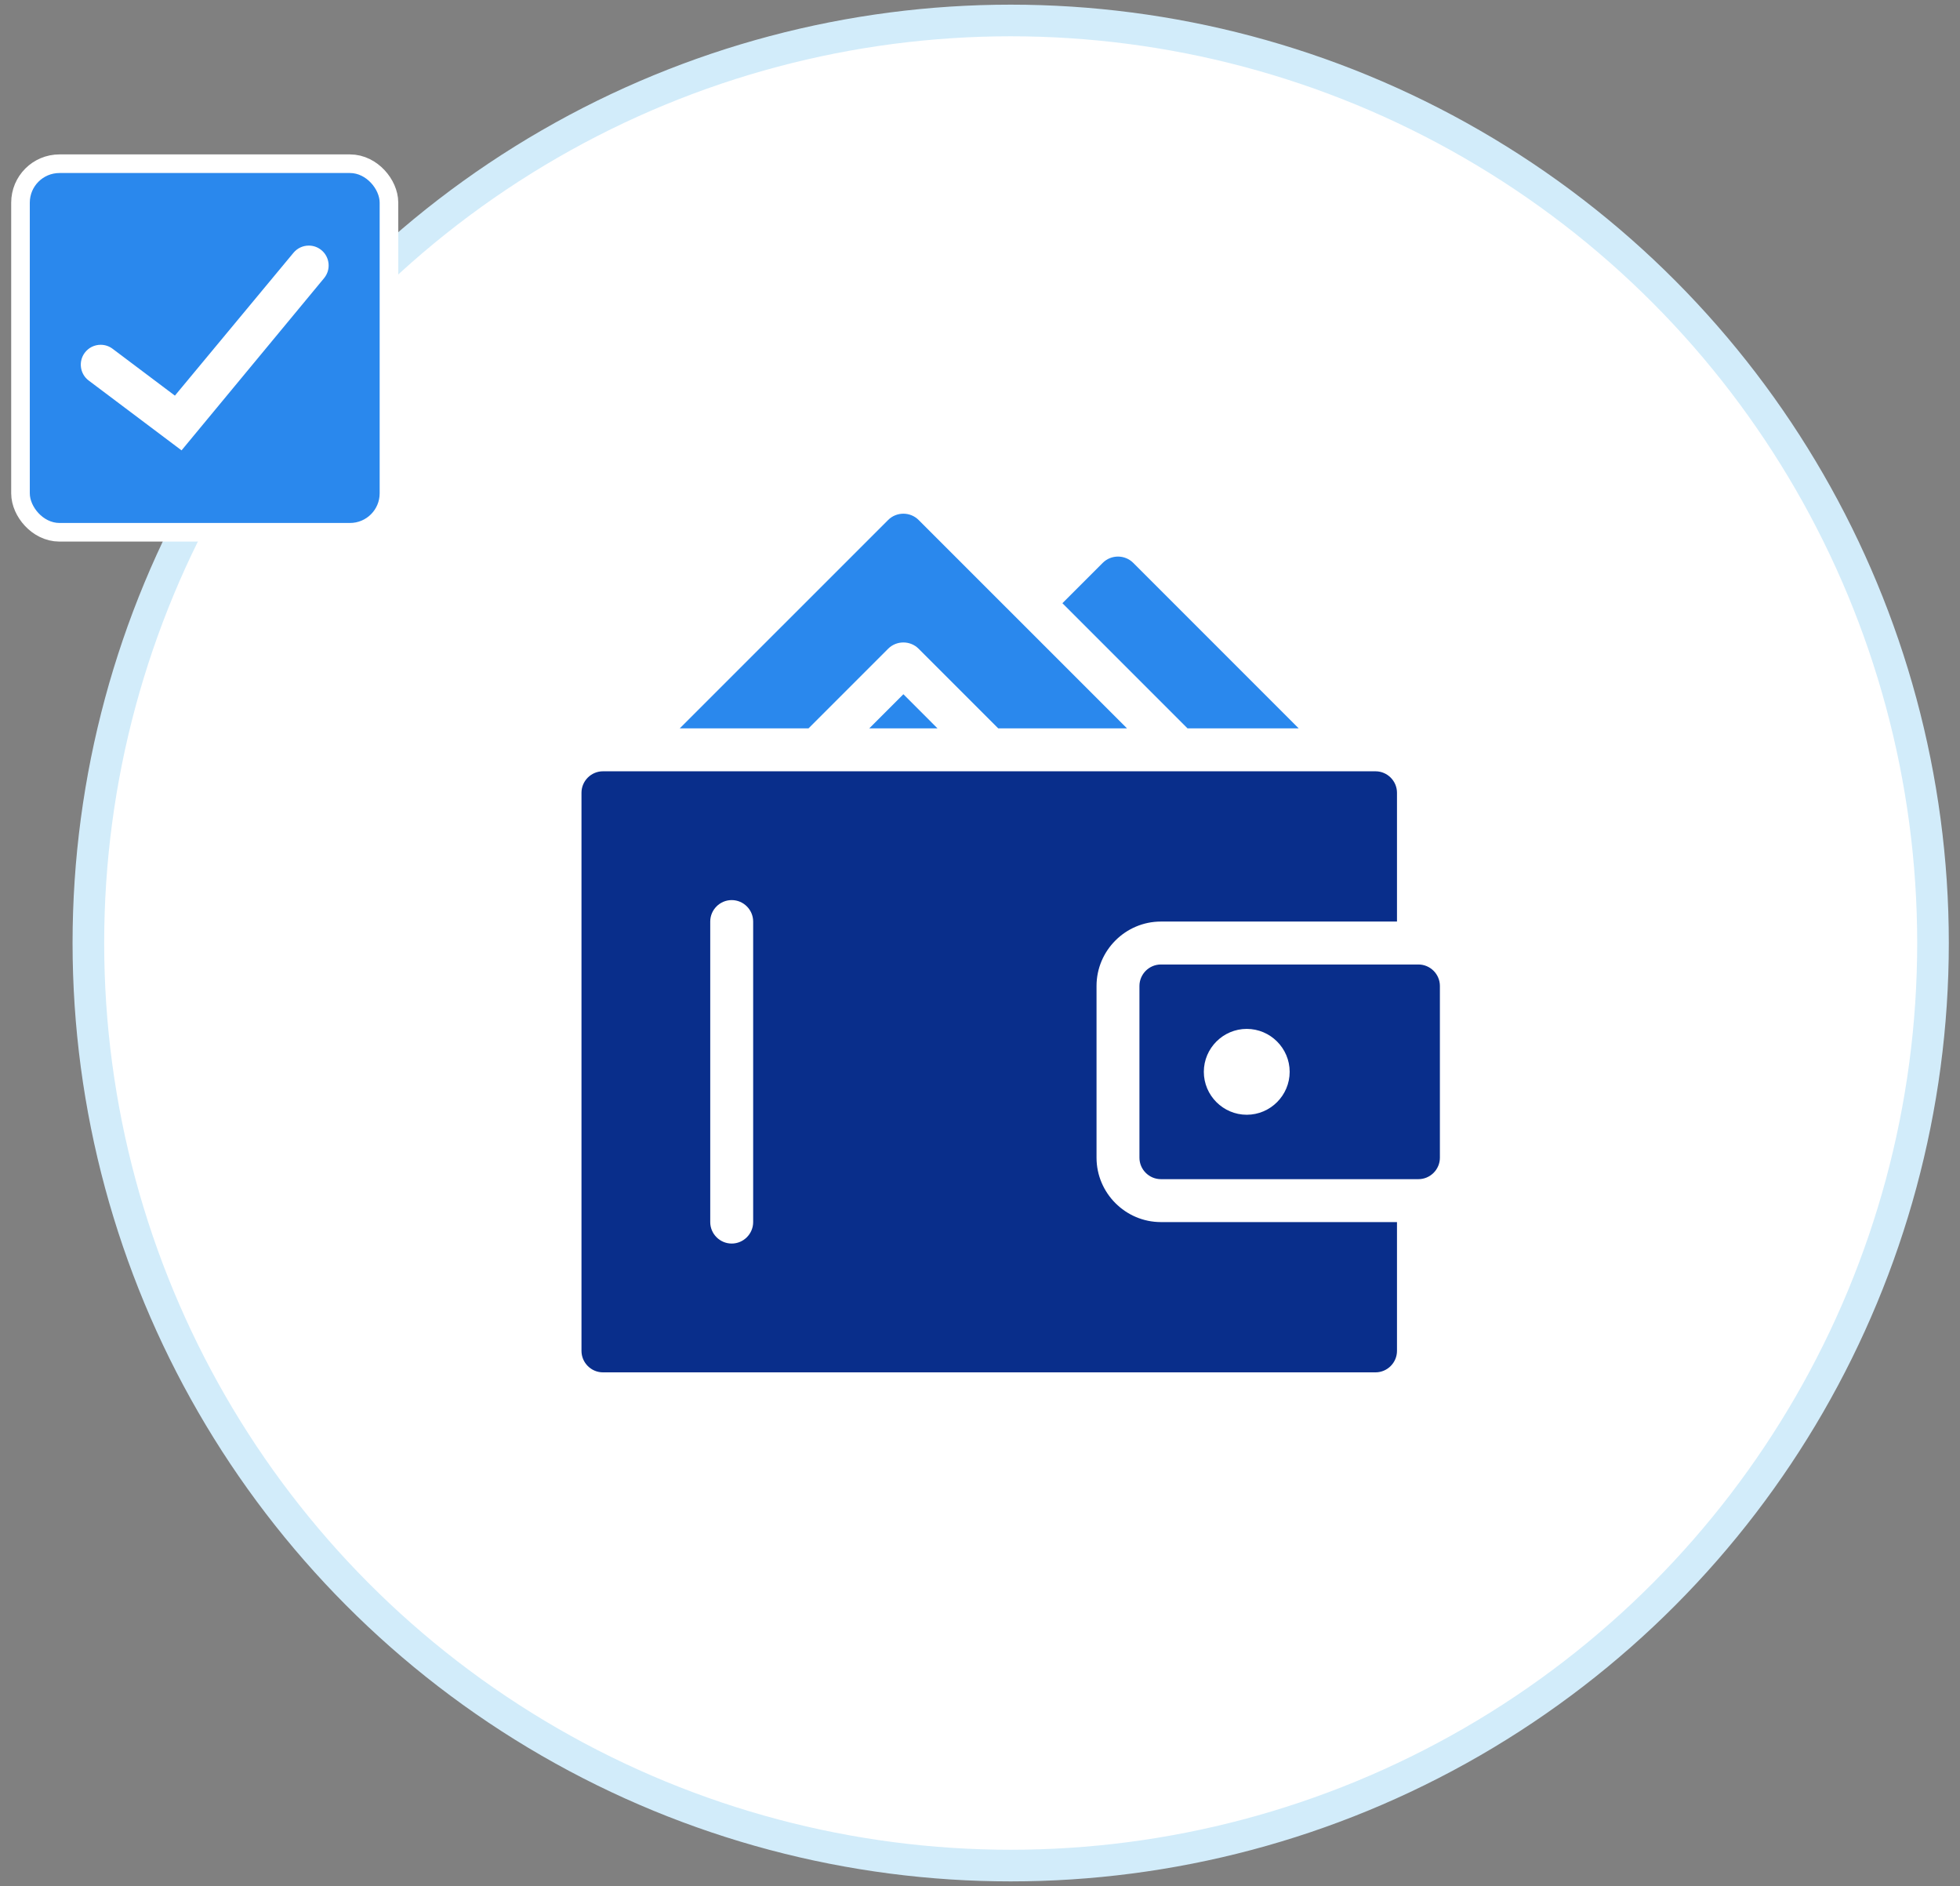 <?xml version="1.0" encoding="UTF-8"?>
<svg id="a" data-name="レイヤー 1" xmlns="http://www.w3.org/2000/svg" viewBox="0 0 158 152">
  <rect x="0" y="0" width="158" height="152" fill="#808080" stroke="none"/>
  <defs>
    <style>
      .b {
        stroke: #d2ecfa;
        stroke-miterlimit: 10;
        stroke-width: 2.549px;
      }

      .b, .c {
        fill: #fff;
      }

      .d {
        fill: none;
        stroke: #fff;
        stroke-width: 3px;
      }

      .e {
        fill: #2a88ed;
      }

      .e, .f, .c {
        stroke-width: 0px;
      }

      .f {
        fill: #092e8b;
      }
    </style>
  </defs>
  <circle class="b" cx="81.474" cy="76" r="74.35"/>
  <g>
    <g>
      <rect class="d" x="2.402" y="13.944" width="28.203" height="28.203" rx="2.39" ry="2.39"/>
      <rect class="e" x="2.402" y="13.944" width="28.203" height="28.203" rx="2.39" ry="2.39"/>
    </g>
    <path class="c" d="M7.152,30.671c-.706-.531-.849-1.537-.318-2.244.306-.406.773-.64,1.282-.64.349,0,.681.111.961.322l5.022,3.776,9.55-11.502c.308-.376.76-.59,1.243-.59.374,0,.725.126,1.015.363.683.56.783,1.572.223,2.255l-11.495,13.885-7.484-5.627Z"/>
  </g>
  <g>
    <path class="f" d="M114.343,77.73h-20.76c-.951,0-1.73.779-1.73,1.73v13.84c0,.951.779,1.73,1.73,1.73h20.76c.951,0,1.73-.779,1.73-1.73v-13.84c0-.951-.779-1.73-1.73-1.73ZM100.503,89.84c-1.903,0-3.46-1.557-3.46-3.46s1.557-3.46,3.46-3.46,3.46,1.557,3.46,3.46-1.557,3.46-3.46,3.46Z"/>
    <polygon class="e" points="75.574 58.7 70.073 58.7 72.824 55.949 75.574 58.7"/>
    <path class="e" d="M90.85,58.7h-10.38l-6.418-6.417c-.675-.675-1.782-.675-2.457,0l-6.418,6.417h-10.38l16.798-16.794c.675-.675,1.782-.675,2.457,0l16.798,16.794Z"/>
    <path class="e" d="M104.69,58.7h-8.961l-10.086-10.086,3.252-3.252c.675-.675,1.782-.675,2.457,0l13.338,13.338Z"/>
    <path class="f" d="M93.584,74.27h19.03v-10.38c0-.951-.779-1.73-1.73-1.73h-62.279c-.951,0-1.73.779-1.73,1.73v44.98c0,.951.779,1.73,1.73,1.73h62.279c.951,0,1.73-.779,1.73-1.73v-10.38h-19.03c-2.855,0-5.19-2.336-5.19-5.19v-13.84c0-2.855,2.335-5.19,5.19-5.19ZM60.714,98.49c0,.951-.779,1.73-1.73,1.73s-1.73-.779-1.73-1.73v-24.22c0-.951.779-1.73,1.73-1.73s1.73.779,1.73,1.73v24.22Z"/>
  </g>
</svg>